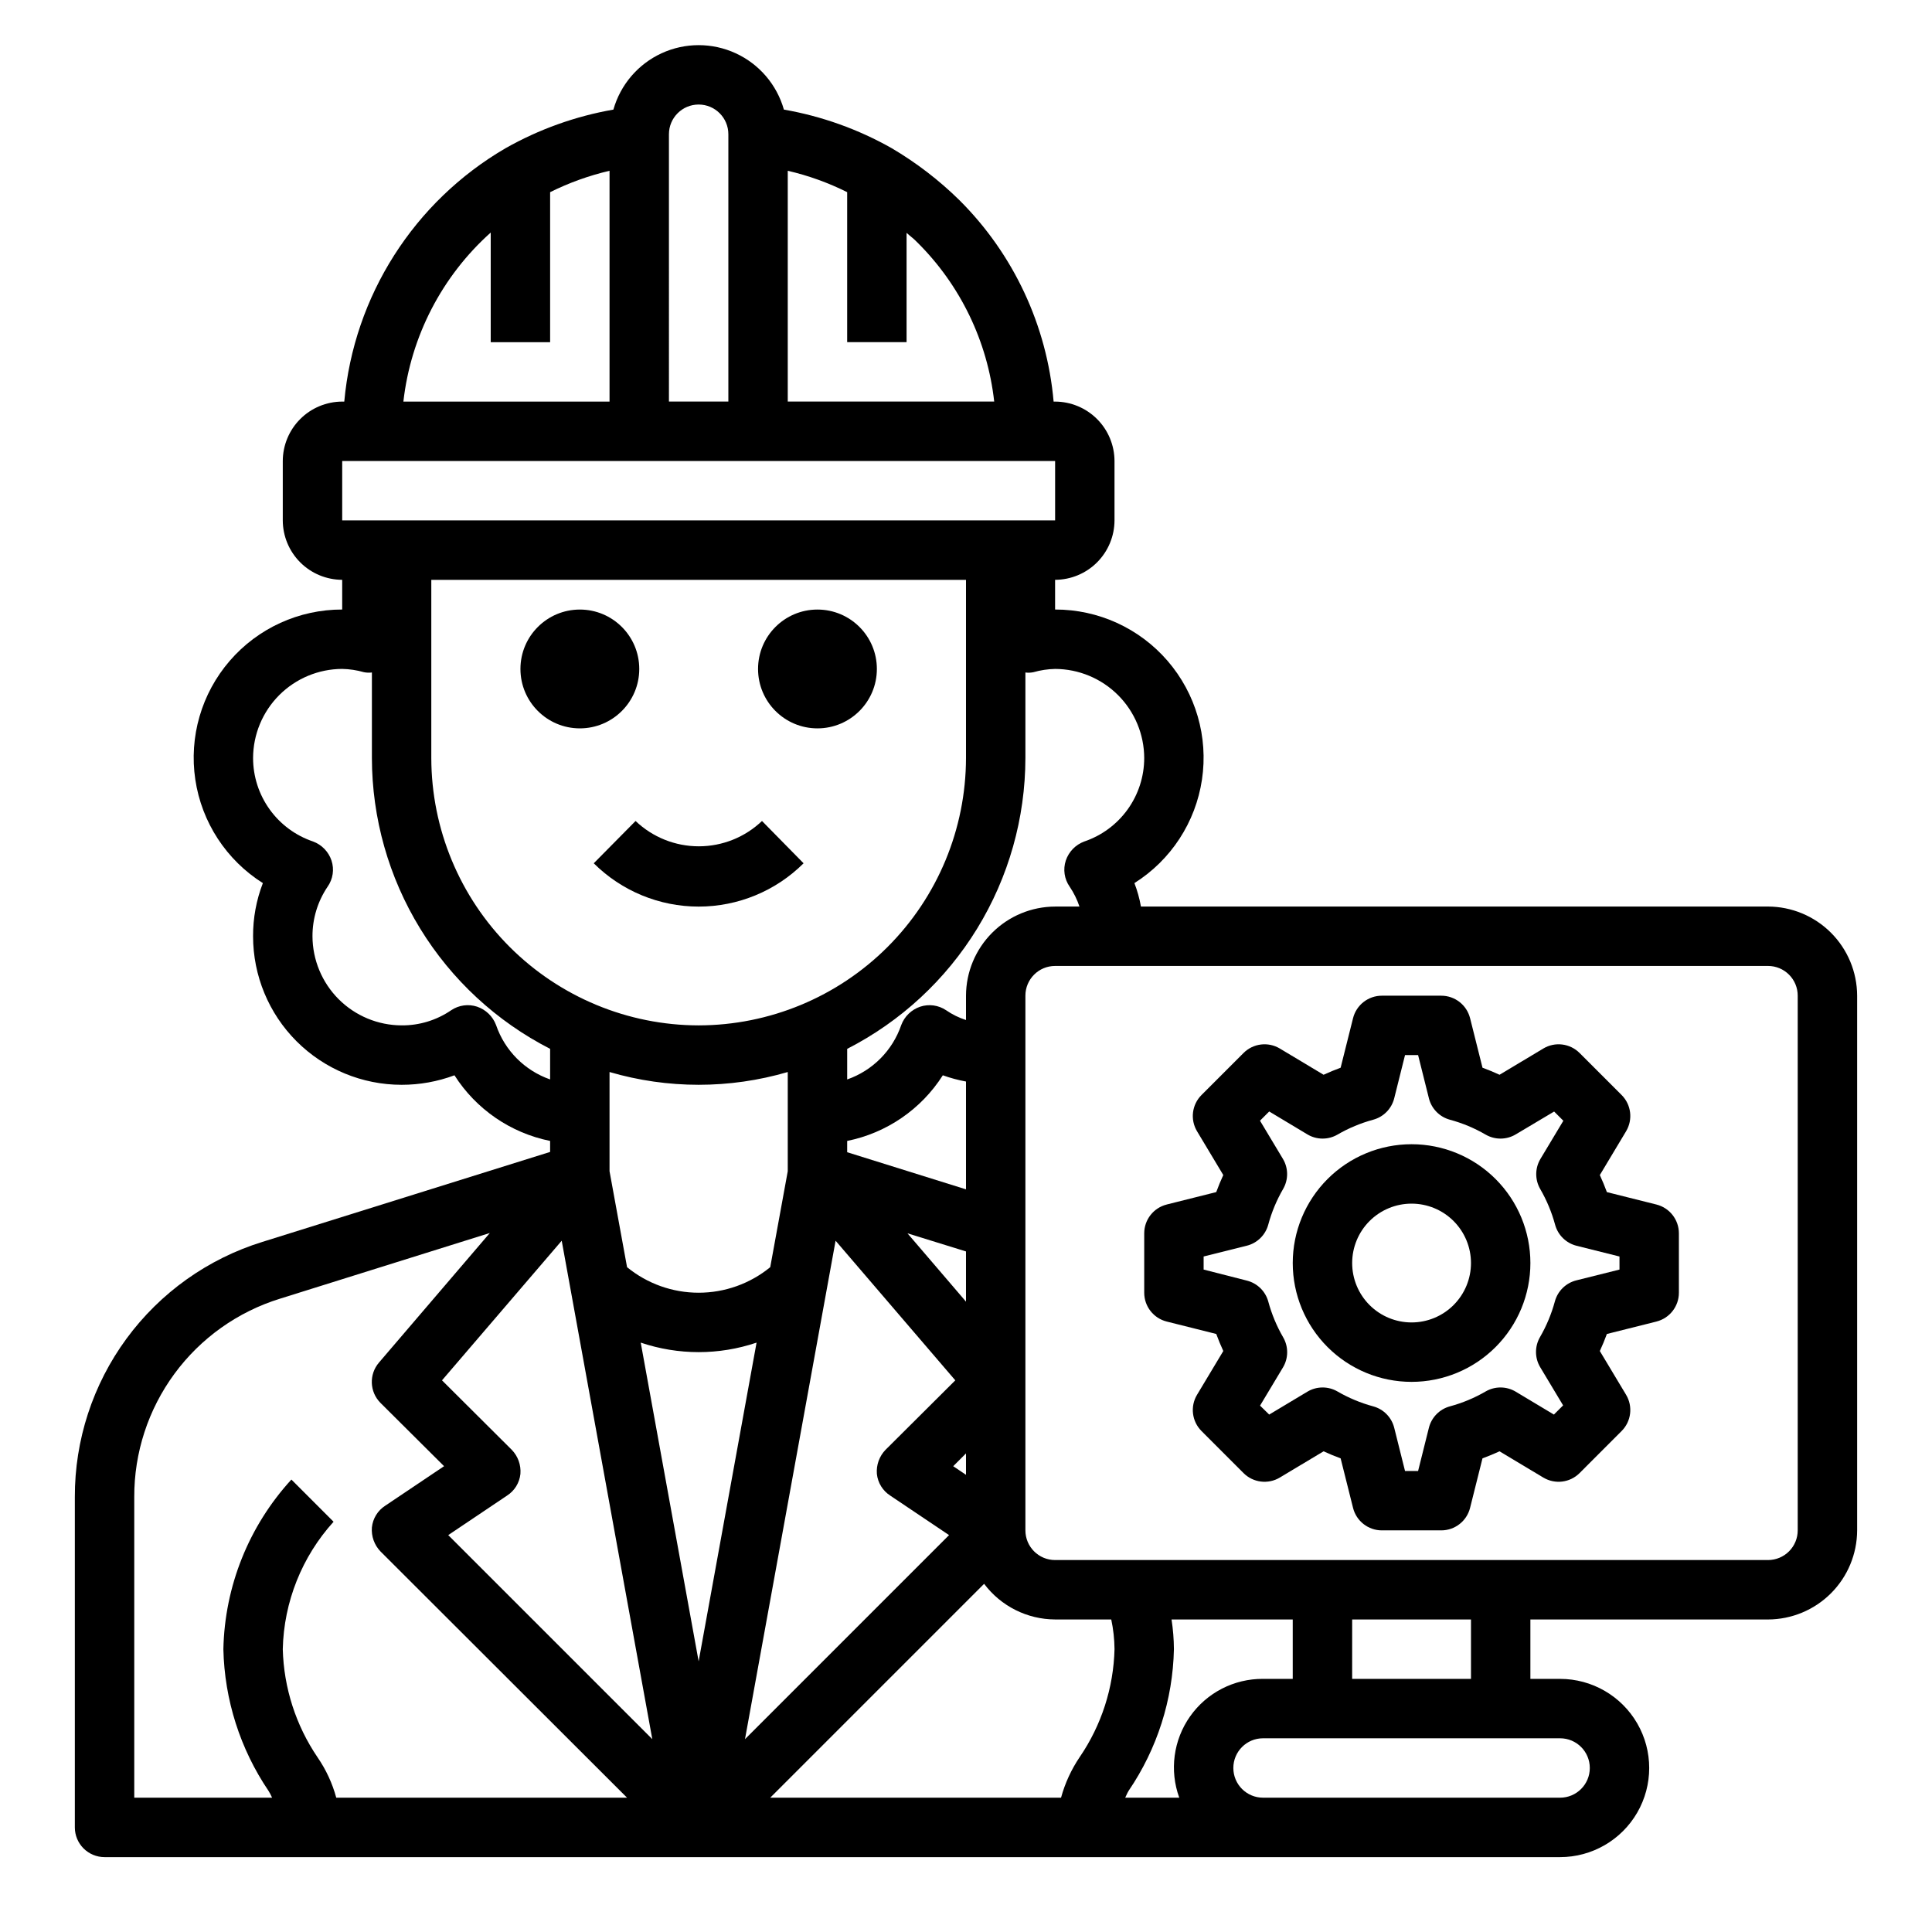 <?xml version="1.0" encoding="UTF-8"?>
<!-- Uploaded to: SVG Repo, www.svgrepo.com, Generator: SVG Repo Mixer Tools -->
<svg fill="#000000" width="800px" height="800px" version="1.1" viewBox="144 144 512 512" xmlns="http://www.w3.org/2000/svg">
 <g>
  <path d="m313.41 321.28c0 8.695-7.051 15.746-15.742 15.746-8.695 0-15.746-7.051-15.746-15.746 0-8.695 7.051-15.742 15.746-15.742 8.691 0 15.742 7.047 15.742 15.742"/>
  <path d="m376.38 321.28c0 8.695-7.051 15.746-15.746 15.746-8.695 0-15.742-7.051-15.742-15.746 0-8.695 7.047-15.742 15.742-15.742 8.695 0 15.746 7.047 15.746 15.742"/>
  <path d="m301.35 372.78c7.387 7.352 17.383 11.477 27.801 11.477 10.422 0 20.418-4.125 27.805-11.477l-11.02-11.211c-4.512 4.309-10.512 6.711-16.75 6.711-6.242 0-12.242-2.402-16.754-6.711z"/>
  <path d="m612.54 384.25h-166.18c-0.371-2.125-0.953-4.207-1.73-6.219 9.68-6.098 16.219-16.117 17.906-27.434 1.691-11.316-1.641-22.805-9.121-31.465-7.477-8.66-18.363-13.625-29.805-13.602v-7.871c4.172-0.016 8.172-1.676 11.121-4.625 2.949-2.953 4.613-6.949 4.625-11.121v-15.742c-0.012-4.172-1.676-8.172-4.625-11.121-2.949-2.949-6.949-4.613-11.121-4.625h-0.395 0.004c-1.773-20.176-10.609-39.078-24.957-53.371-5.398-5.309-11.426-9.934-17.945-13.777-8.871-5.023-18.535-8.484-28.578-10.234-1.871-6.602-6.535-12.055-12.77-14.926s-13.41-2.871-19.645 0-10.898 8.324-12.77 14.926c-10.043 1.75-19.707 5.211-28.578 10.234-24.277 14.141-40.207 39.164-42.742 67.148h-0.551c-4.172 0.012-8.172 1.676-11.121 4.625-2.949 2.949-4.613 6.949-4.625 11.121v15.742c0.012 4.172 1.676 8.168 4.625 11.121 2.949 2.949 6.949 4.609 11.121 4.625v7.871c-11.441-0.023-22.328 4.941-29.805 13.602-7.481 8.66-10.812 20.148-9.121 31.465 1.688 11.316 8.227 21.336 17.906 27.434-1.738 4.492-2.621 9.273-2.598 14.09 0 10.441 4.148 20.453 11.527 27.832 7.383 7.383 17.395 11.531 27.832 11.531 4.785 0.008 9.531-0.848 14.012-2.519 5.731 9.004 14.883 15.285 25.348 17.395v2.914l-76.277 23.852c-14.43 4.473-27.039 13.453-35.98 25.625s-13.742 26.895-13.695 41.996v87.539c0 2.086 0.832 4.09 2.309 5.566 1.477 1.473 3.477 2.305 5.566 2.305h385.73c8.438 0 16.234-4.504 20.453-11.809 4.219-7.309 4.219-16.309 0-23.617-4.219-7.305-12.016-11.809-20.453-11.809h-7.871v-15.742h62.977c6.258-0.02 12.254-2.512 16.68-6.938 4.422-4.426 6.918-10.422 6.938-16.68v-141.7c-0.02-6.258-2.516-12.254-6.938-16.68-4.426-4.426-10.422-6.918-16.68-6.938zm-165.31-39.359c-0.004 4.887-1.539 9.648-4.394 13.617-2.852 3.969-6.875 6.941-11.508 8.504-2.301 0.855-4.098 2.707-4.879 5.039-0.773 2.34-0.395 4.91 1.023 6.926 1.098 1.633 1.973 3.406 2.598 5.273h-6.457c-6.258 0.02-12.254 2.512-16.676 6.938-4.426 4.426-6.922 10.422-6.938 16.68v6.453c-1.875-0.605-3.652-1.48-5.277-2.598-2.012-1.352-4.539-1.703-6.848-0.945-2.328 0.785-4.18 2.578-5.039 4.883-2.312 6.746-7.594 12.055-14.324 14.406v-8.109c14.199-7.258 26.121-18.293 34.453-31.891 8.332-13.598 12.754-29.23 12.777-45.176v-22.672c0.707 0.094 1.426 0.066 2.125-0.078 1.871-0.535 3.801-0.824 5.746-0.867 6.258 0.02 12.254 2.516 16.68 6.938 4.426 4.426 6.918 10.422 6.938 16.68zm-78.719 104.46v-2.992c10.461-2.109 19.617-8.391 25.348-17.395 1.996 0.715 4.051 1.27 6.141 1.652v28.574zm31.488 26.293v13.305l-15.508-18.105zm-70.852-59.906c-18.781-0.027-36.781-7.504-50.062-20.781-13.281-13.281-20.754-31.285-20.785-50.066v-47.23h141.7v47.23c-0.031 18.781-7.504 36.785-20.785 50.066-13.281 13.277-31.285 20.754-50.066 20.781zm23.617 12.359v26.293l-4.644 25.426c-5.352 4.379-12.055 6.769-18.973 6.769-6.914 0-13.617-2.391-18.969-6.769l-4.644-25.426v-26.293c15.418 4.512 31.812 4.512 47.23 0zm0-238.84c5.453 1.262 10.738 3.164 15.746 5.668v39.754h15.742v-28.969c0.945 0.867 1.969 1.574 2.832 2.519l0.004-0.004c11.414 11.324 18.609 26.215 20.387 42.195h-54.711zm-31.488-9.684c0-4.348 3.523-7.871 7.871-7.871 4.348 0 7.875 3.523 7.875 7.871v70.848h-15.746zm-47.23 26.055v29.051h15.742v-39.754c5.012-2.492 10.297-4.394 15.746-5.668v61.164h-54.633c1.961-17.262 10.199-33.203 23.145-44.793zm-39.359 60.539h188.93v15.742h-188.93zm40.777 149.49c-0.859-2.305-2.711-4.098-5.039-4.883-2.309-0.758-4.836-0.406-6.848 0.945-3.871 2.652-8.457 4.055-13.148 4.016-6.258-0.02-12.254-2.512-16.68-6.938-4.422-4.426-6.918-10.422-6.938-16.68-0.012-4.684 1.387-9.266 4.016-13.145 1.418-2.016 1.797-4.586 1.023-6.926-0.781-2.332-2.578-4.184-4.879-5.039-4.633-1.562-8.656-4.535-11.508-8.504-2.856-3.969-4.391-8.73-4.394-13.617 0.02-6.258 2.512-12.254 6.938-16.68 4.426-4.422 10.422-6.918 16.68-6.938 1.941 0.043 3.875 0.332 5.746 0.867 0.699 0.145 1.418 0.172 2.125 0.078v22.672c0.023 15.945 4.445 31.578 12.777 45.176 8.332 13.598 20.254 24.633 34.453 31.891v8.109c-6.731-2.352-12.012-7.66-14.324-14.406zm-42.352 204.75c-1.035-3.824-2.715-7.441-4.961-10.703-5.75-8.473-8.945-18.418-9.211-28.656 0.281-12.508 5.059-24.5 13.461-33.77l-11.176-11.18c-11.27 12.297-17.68 28.273-18.027 44.949 0.293 13.406 4.445 26.445 11.965 37.551 0.359 0.578 0.676 1.184 0.945 1.809h-36.527v-79.664c-0.043-11.75 3.688-23.203 10.648-32.672 6.957-9.465 16.777-16.449 28.004-19.914l55.578-17.398-29.363 34.32v0.004c-2.695 3.121-2.523 7.789 0.391 10.707l16.848 16.766-15.586 10.469c-1.996 1.277-3.297 3.394-3.543 5.75-0.188 2.352 0.641 4.676 2.281 6.375l65.34 65.258zm29.676-69.59 15.586-10.469c1.992-1.277 3.297-3.391 3.543-5.746 0.188-2.356-0.641-4.676-2.281-6.375l-18.5-18.422 31.723-37 24.008 132.09zm51.012-51.012v0.004c9.957 3.359 20.742 3.359 30.699 0l-15.352 84.465zm51.641-27 31.723 37-18.5 18.422c-1.641 1.699-2.469 4.019-2.281 6.375 0.246 2.356 1.551 4.469 3.543 5.746l15.586 10.469-54.082 54.082zm34.559 56.367v5.668l-3.387-2.281zm30.148 80.453v-0.004c-2.234 3.301-3.91 6.945-4.961 10.785h-77.066l56.68-56.68v0.004c4.449 5.918 11.41 9.414 18.812 9.445h14.879c0.551 2.586 0.844 5.227 0.867 7.871-0.254 10.215-3.453 20.137-9.211 28.574zm26.371 10.781h-14.328c0.316-0.629 0.551-1.258 0.945-1.891v0.004c7.527-11.074 11.684-24.09 11.965-37.473-0.016-2.637-0.227-5.266-0.629-7.871h32.117v15.742h-7.871c-7.684-0.051-14.902 3.664-19.332 9.941-4.426 6.281-5.496 14.328-2.867 21.547zm100.92-15.742c4.348 0 7.875 3.523 7.875 7.871 0 4.348-3.527 7.871-7.875 7.871h-78.719c-4.348 0-7.871-3.523-7.871-7.871 0-4.348 3.523-7.871 7.871-7.871zm-55.105-15.742 0.004-15.746h31.488v15.742zm118.08-39.359v-0.004c0 2.09-0.828 4.09-2.305 5.566-1.477 1.477-3.477 2.305-5.566 2.305h-188.93c-4.348 0-7.871-3.523-7.871-7.871v-141.7c0-4.348 3.523-7.871 7.871-7.871h188.93c2.09 0 4.09 0.828 5.566 2.305 1.477 1.477 2.305 3.477 2.305 5.566z"/>
  <path d="m582.96 463.21-13.121-3.289c-0.562-1.531-1.184-3.039-1.867-4.519l6.957-11.602v-0.004c1.855-3.098 1.367-7.059-1.188-9.609l-11.133-11.133c-2.551-2.551-6.512-3.043-9.609-1.188l-11.602 6.957c-1.48-0.684-2.984-1.305-4.519-1.867l-3.289-13.121h-0.004c-0.875-3.504-4.023-5.965-7.637-5.965h-15.742c-3.613 0-6.762 2.461-7.637 5.965l-3.289 13.121c-1.531 0.562-3.039 1.184-4.519 1.867l-11.602-6.957c-3.098-1.855-7.062-1.363-9.613 1.188l-11.133 11.133c-2.551 2.551-3.043 6.512-1.188 9.609l6.957 11.602c-0.684 1.48-1.305 2.984-1.867 4.519l-13.121 3.289 0.004 0.004c-3.508 0.875-5.969 4.023-5.969 7.637v15.742c0 3.613 2.461 6.762 5.969 7.637l13.121 3.289c0.562 1.531 1.184 3.039 1.867 4.519l-6.957 11.594-0.004 0.004c-1.855 3.098-1.363 7.059 1.188 9.609l11.133 11.141c2.551 2.551 6.516 3.043 9.613 1.188l11.602-6.957c1.48 0.684 2.984 1.305 4.519 1.867l3.289 13.121c0.875 3.504 4.023 5.965 7.637 5.965h15.742c3.613 0 6.762-2.461 7.637-5.965l3.289-13.121c1.531-0.562 3.039-1.184 4.519-1.867l11.602 6.957h0.004c3.098 1.855 7.059 1.363 9.609-1.188l11.133-11.141c2.555-2.551 3.043-6.512 1.188-9.609l-6.957-11.594c0.684-1.48 1.305-2.984 1.867-4.519l13.121-3.289v-0.004c3.504-0.875 5.965-4.023 5.965-7.637v-15.742c0-3.613-2.461-6.762-5.965-7.637zm-9.777 17.238-11.43 2.859c-2.773 0.691-4.957 2.828-5.699 5.59-0.895 3.305-2.219 6.481-3.938 9.445-1.434 2.481-1.41 5.543 0.062 7.996l6.062 10.102-2.441 2.434-10.102-6.055h0.004c-2.457-1.477-5.519-1.5-8-0.062-2.961 1.719-6.137 3.043-9.445 3.938-2.762 0.742-4.898 2.926-5.59 5.699l-2.856 11.43h-3.465l-2.859-11.43c-0.688-2.773-2.828-4.957-5.59-5.699-3.305-0.895-6.481-2.219-9.445-3.938-2.477-1.438-5.543-1.414-7.996 0.062l-10.102 6.055-2.426-2.371 6.062-10.102v0.004c1.477-2.457 1.5-5.519 0.062-8-1.719-2.965-3.039-6.141-3.934-9.445-0.746-2.762-2.926-4.898-5.699-5.59l-11.445-2.922v-3.465l11.43-2.859v0.004c2.773-0.691 4.953-2.828 5.699-5.59 0.895-3.305 2.215-6.481 3.934-9.445 1.438-2.481 1.414-5.543-0.062-7.996l-6.062-10.102 2.441-2.441 10.102 6.062c2.453 1.477 5.519 1.5 7.996 0.062 2.965-1.719 6.141-3.043 9.445-3.938 2.762-0.742 4.902-2.926 5.59-5.699l2.859-11.43h3.465l2.859 11.43h-0.004c0.691 2.773 2.828 4.957 5.59 5.699 3.309 0.895 6.484 2.219 9.445 3.938 2.481 1.438 5.543 1.414 8-0.062l10.16-6.047 2.441 2.441-6.062 10.102c-1.473 2.453-1.496 5.516-0.062 7.996 1.719 2.965 3.043 6.141 3.938 9.445 0.742 2.762 2.926 4.898 5.699 5.59l11.367 2.844z"/>
  <path d="m518.08 447.23c-8.352 0-16.359 3.316-22.266 9.223-5.902 5.906-9.223 13.914-9.223 22.266s3.32 16.359 9.223 22.266c5.906 5.906 13.914 9.223 22.266 9.223s16.359-3.316 22.266-9.223 9.223-13.914 9.223-22.266-3.316-16.359-9.223-22.266-13.914-9.223-22.266-9.223zm0 47.23c-4.176 0-8.18-1.656-11.133-4.609-2.953-2.953-4.609-6.957-4.609-11.133s1.656-8.18 4.609-11.133c2.953-2.953 6.957-4.609 11.133-4.609s8.18 1.656 11.133 4.609c2.953 2.953 4.613 6.957 4.613 11.133s-1.66 8.18-4.613 11.133c-2.953 2.953-6.957 4.609-11.133 4.609z"/>
 </g>
</svg>